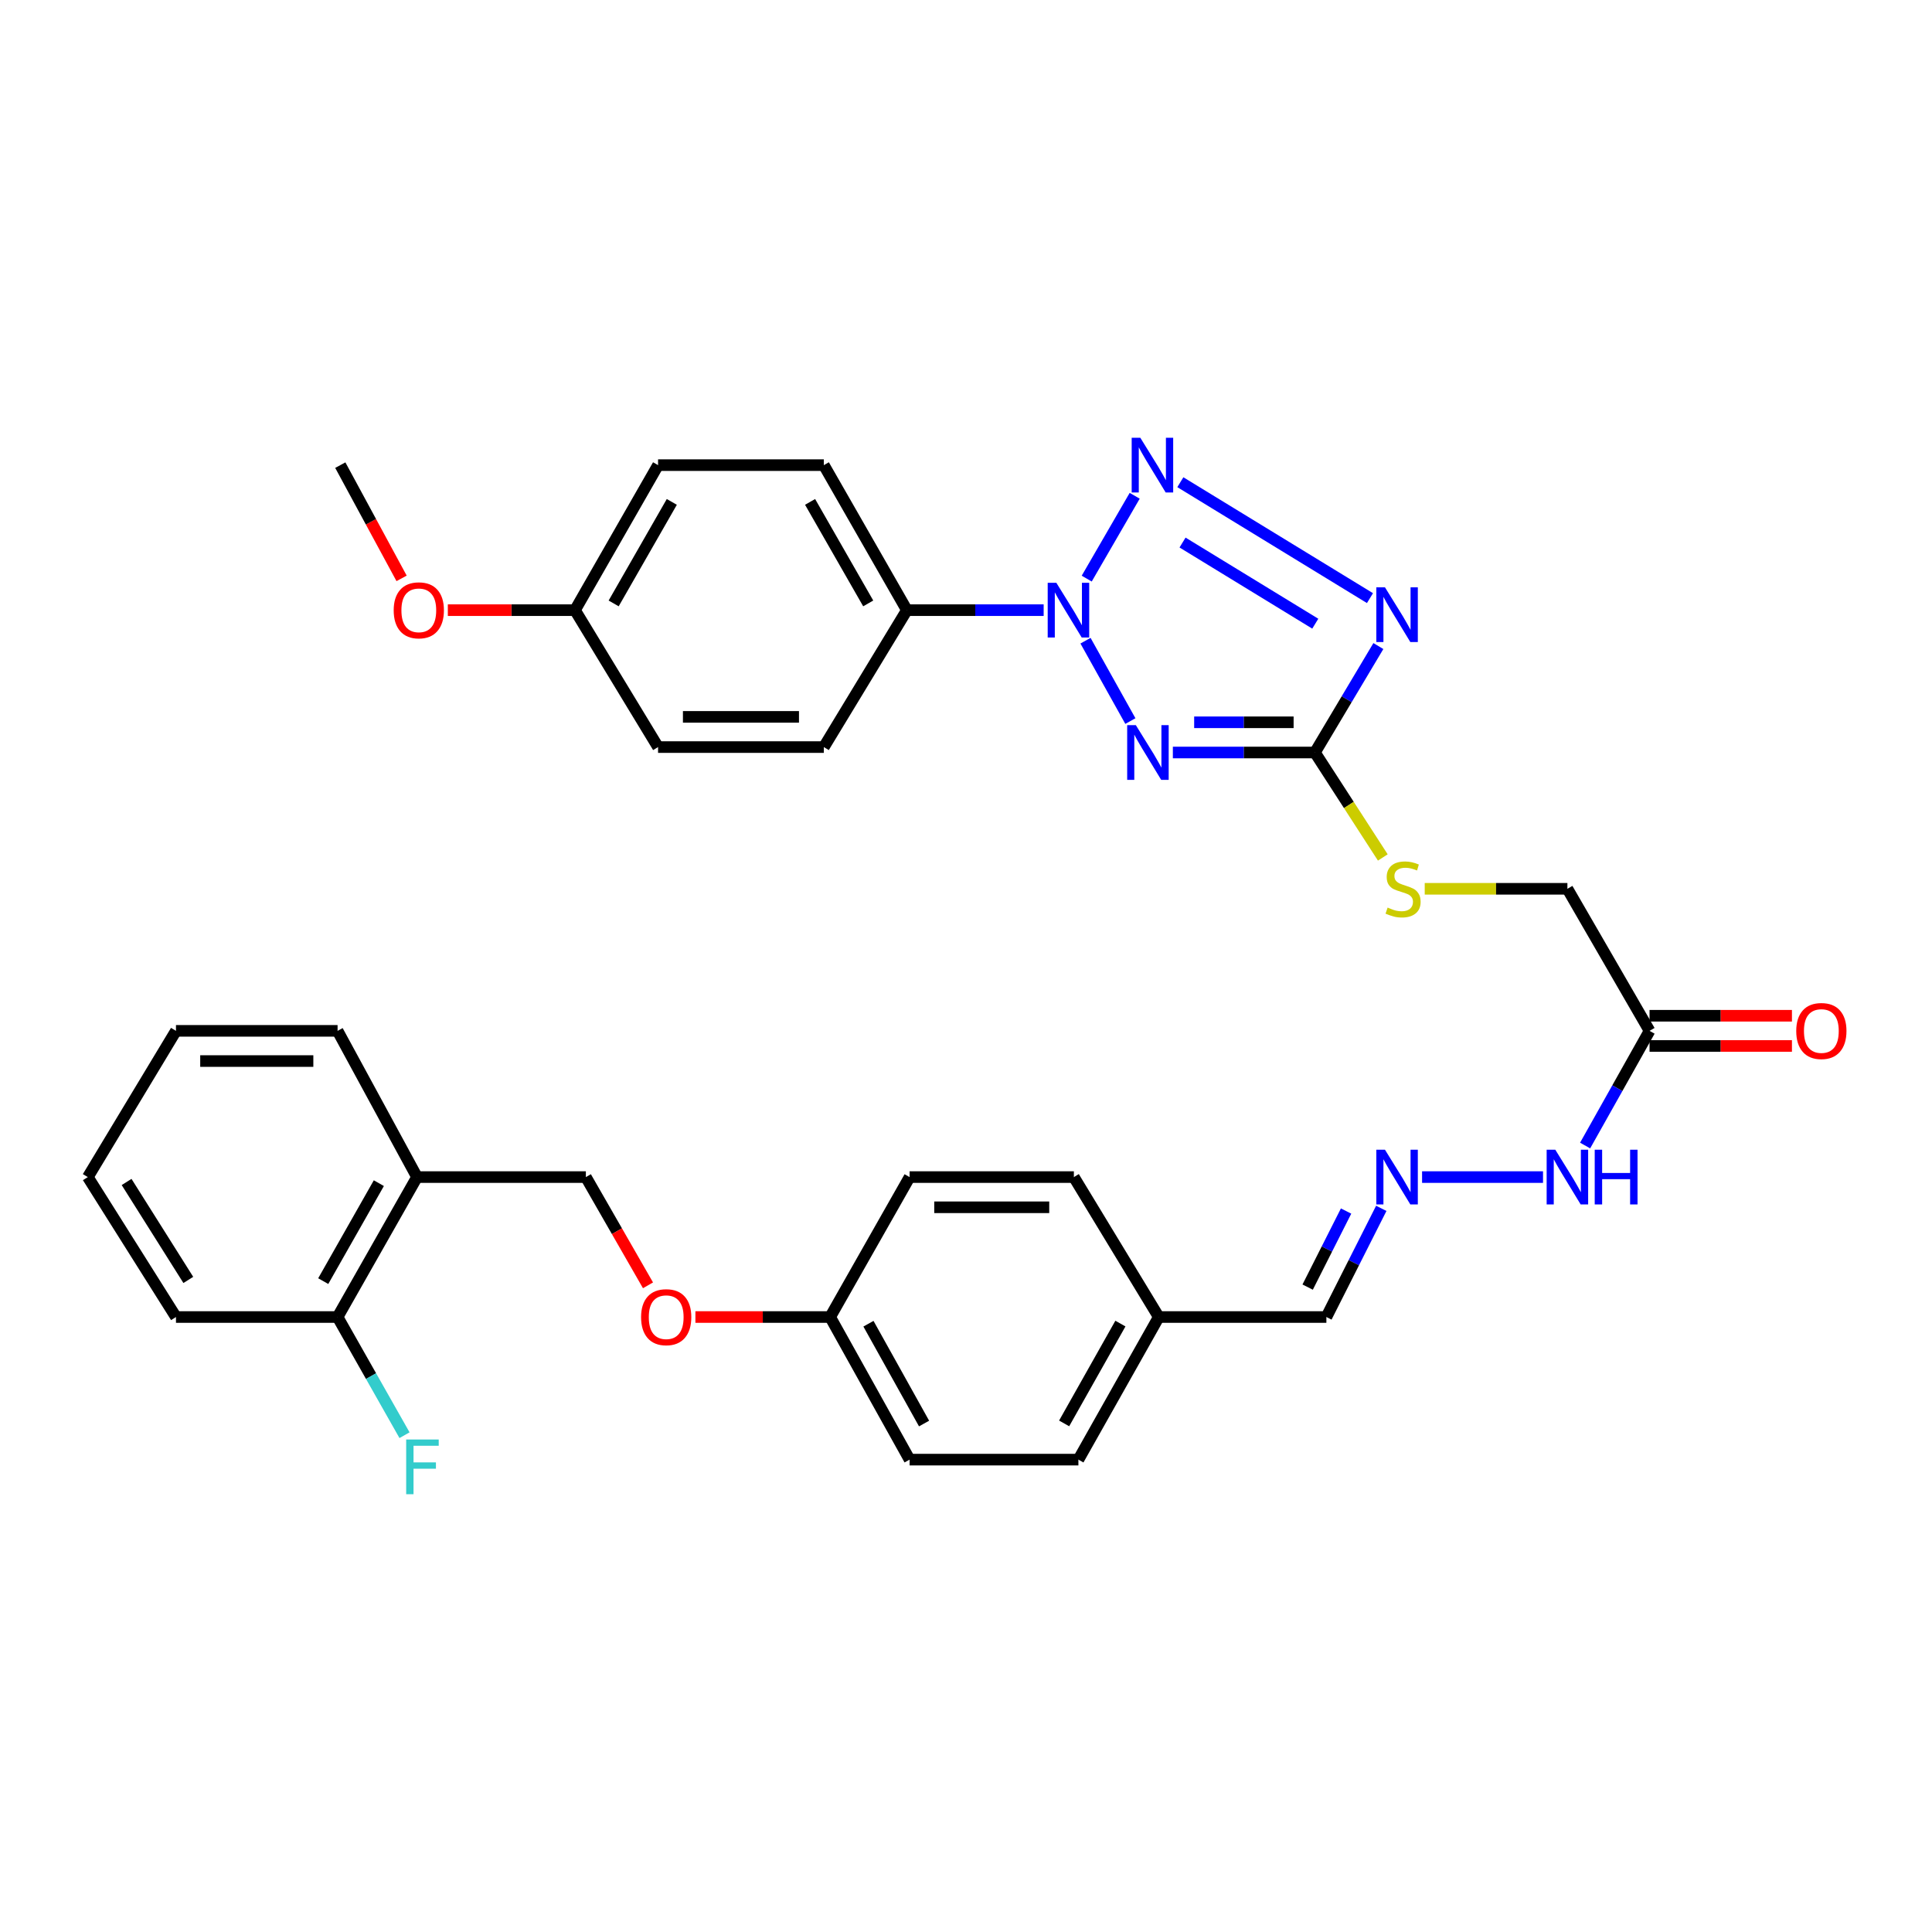 <?xml version='1.0' encoding='iso-8859-1'?>
<svg version='1.1' baseProfile='full'
              xmlns='http://www.w3.org/2000/svg'
                      xmlns:rdkit='http://www.rdkit.org/xml'
                      xmlns:xlink='http://www.w3.org/1999/xlink'
                  xml:space='preserve'
width='1000px' height='1000px' viewBox='0 0 1000 1000'>
<!-- END OF HEADER -->
<rect style='opacity:1.0;fill:#FFFFFF;stroke:none' width='1000' height='1000' x='0' y='0'> </rect>
<path class='bond-0' d='M 585.083,373.223 L 561.853,331.622' style='fill:none;fill-rule:evenodd;stroke:#0000FF;stroke-width:6px;stroke-linecap:butt;stroke-linejoin:miter;stroke-opacity:1' />
<path class='bond-3' d='M 607.069,389.493 L 643.835,389.493' style='fill:none;fill-rule:evenodd;stroke:#0000FF;stroke-width:6px;stroke-linecap:butt;stroke-linejoin:miter;stroke-opacity:1' />
<path class='bond-3' d='M 643.835,389.493 L 680.601,389.493' style='fill:none;fill-rule:evenodd;stroke:#000000;stroke-width:6px;stroke-linecap:butt;stroke-linejoin:miter;stroke-opacity:1' />
<path class='bond-3' d='M 618.099,373.86 L 643.835,373.86' style='fill:none;fill-rule:evenodd;stroke:#0000FF;stroke-width:6px;stroke-linecap:butt;stroke-linejoin:miter;stroke-opacity:1' />
<path class='bond-3' d='M 643.835,373.86 L 669.571,373.86' style='fill:none;fill-rule:evenodd;stroke:#000000;stroke-width:6px;stroke-linecap:butt;stroke-linejoin:miter;stroke-opacity:1' />
<path class='bond-1' d='M 562.483,299.49 L 587.314,256.612' style='fill:none;fill-rule:evenodd;stroke:#0000FF;stroke-width:6px;stroke-linecap:butt;stroke-linejoin:miter;stroke-opacity:1' />
<path class='bond-5' d='M 540.197,315.819 L 504.799,315.819' style='fill:none;fill-rule:evenodd;stroke:#0000FF;stroke-width:6px;stroke-linecap:butt;stroke-linejoin:miter;stroke-opacity:1' />
<path class='bond-5' d='M 504.799,315.819 L 469.401,315.819' style='fill:none;fill-rule:evenodd;stroke:#000000;stroke-width:6px;stroke-linecap:butt;stroke-linejoin:miter;stroke-opacity:1' />
<path class='bond-34' d='M 610.946,249.589 L 709.095,309.589' style='fill:none;fill-rule:evenodd;stroke:#0000FF;stroke-width:6px;stroke-linecap:butt;stroke-linejoin:miter;stroke-opacity:1' />
<path class='bond-34' d='M 612.079,280.819 L 680.783,322.819' style='fill:none;fill-rule:evenodd;stroke:#0000FF;stroke-width:6px;stroke-linecap:butt;stroke-linejoin:miter;stroke-opacity:1' />
<path class='bond-2' d='M 713.443,334.4 L 697.022,361.946' style='fill:none;fill-rule:evenodd;stroke:#0000FF;stroke-width:6px;stroke-linecap:butt;stroke-linejoin:miter;stroke-opacity:1' />
<path class='bond-2' d='M 697.022,361.946 L 680.601,389.493' style='fill:none;fill-rule:evenodd;stroke:#000000;stroke-width:6px;stroke-linecap:butt;stroke-linejoin:miter;stroke-opacity:1' />
<path class='bond-6' d='M 680.601,389.493 L 698.17,416.657' style='fill:none;fill-rule:evenodd;stroke:#000000;stroke-width:6px;stroke-linecap:butt;stroke-linejoin:miter;stroke-opacity:1' />
<path class='bond-6' d='M 698.17,416.657 L 715.74,443.82' style='fill:none;fill-rule:evenodd;stroke:#CCCC00;stroke-width:6px;stroke-linecap:butt;stroke-linejoin:miter;stroke-opacity:1' />
<path class='bond-4' d='M 853.804,533.567 L 811.283,460.041' style='fill:none;fill-rule:evenodd;stroke:#000000;stroke-width:6px;stroke-linecap:butt;stroke-linejoin:miter;stroke-opacity:1' />
<path class='bond-9' d='M 853.804,533.567 L 837.131,563.247' style='fill:none;fill-rule:evenodd;stroke:#000000;stroke-width:6px;stroke-linecap:butt;stroke-linejoin:miter;stroke-opacity:1' />
<path class='bond-9' d='M 837.131,563.247 L 820.457,592.926' style='fill:none;fill-rule:evenodd;stroke:#0000FF;stroke-width:6px;stroke-linecap:butt;stroke-linejoin:miter;stroke-opacity:1' />
<path class='bond-10' d='M 853.804,541.384 L 890.655,541.384' style='fill:none;fill-rule:evenodd;stroke:#000000;stroke-width:6px;stroke-linecap:butt;stroke-linejoin:miter;stroke-opacity:1' />
<path class='bond-10' d='M 890.655,541.384 L 927.506,541.384' style='fill:none;fill-rule:evenodd;stroke:#FF0000;stroke-width:6px;stroke-linecap:butt;stroke-linejoin:miter;stroke-opacity:1' />
<path class='bond-10' d='M 853.804,525.751 L 890.655,525.751' style='fill:none;fill-rule:evenodd;stroke:#000000;stroke-width:6px;stroke-linecap:butt;stroke-linejoin:miter;stroke-opacity:1' />
<path class='bond-10' d='M 890.655,525.751 L 927.506,525.751' style='fill:none;fill-rule:evenodd;stroke:#FF0000;stroke-width:6px;stroke-linecap:butt;stroke-linejoin:miter;stroke-opacity:1' />
<path class='bond-14' d='M 469.401,315.819 L 426.419,240.755' style='fill:none;fill-rule:evenodd;stroke:#000000;stroke-width:6px;stroke-linecap:butt;stroke-linejoin:miter;stroke-opacity:1' />
<path class='bond-14' d='M 449.387,312.327 L 419.3,259.783' style='fill:none;fill-rule:evenodd;stroke:#000000;stroke-width:6px;stroke-linecap:butt;stroke-linejoin:miter;stroke-opacity:1' />
<path class='bond-15' d='M 469.401,315.819 L 426.419,386.688' style='fill:none;fill-rule:evenodd;stroke:#000000;stroke-width:6px;stroke-linecap:butt;stroke-linejoin:miter;stroke-opacity:1' />
<path class='bond-13' d='M 737.438,460.041 L 774.36,460.041' style='fill:none;fill-rule:evenodd;stroke:#CCCC00;stroke-width:6px;stroke-linecap:butt;stroke-linejoin:miter;stroke-opacity:1' />
<path class='bond-13' d='M 774.36,460.041 L 811.283,460.041' style='fill:none;fill-rule:evenodd;stroke:#000000;stroke-width:6px;stroke-linecap:butt;stroke-linejoin:miter;stroke-opacity:1' />
<path class='bond-7' d='M 736.066,609.256 L 798.662,609.256' style='fill:none;fill-rule:evenodd;stroke:#0000FF;stroke-width:6px;stroke-linecap:butt;stroke-linejoin:miter;stroke-opacity:1' />
<path class='bond-17' d='M 714.944,625.445 L 700.738,653.567' style='fill:none;fill-rule:evenodd;stroke:#0000FF;stroke-width:6px;stroke-linecap:butt;stroke-linejoin:miter;stroke-opacity:1' />
<path class='bond-17' d='M 700.738,653.567 L 686.533,681.689' style='fill:none;fill-rule:evenodd;stroke:#000000;stroke-width:6px;stroke-linecap:butt;stroke-linejoin:miter;stroke-opacity:1' />
<path class='bond-17' d='M 696.729,626.833 L 686.785,646.518' style='fill:none;fill-rule:evenodd;stroke:#0000FF;stroke-width:6px;stroke-linecap:butt;stroke-linejoin:miter;stroke-opacity:1' />
<path class='bond-17' d='M 686.785,646.518 L 676.841,666.203' style='fill:none;fill-rule:evenodd;stroke:#000000;stroke-width:6px;stroke-linecap:butt;stroke-linejoin:miter;stroke-opacity:1' />
<path class='bond-8' d='M 215.853,609.256 L 303.241,609.256' style='fill:none;fill-rule:evenodd;stroke:#000000;stroke-width:6px;stroke-linecap:butt;stroke-linejoin:miter;stroke-opacity:1' />
<path class='bond-11' d='M 215.853,609.256 L 174.73,681.689' style='fill:none;fill-rule:evenodd;stroke:#000000;stroke-width:6px;stroke-linecap:butt;stroke-linejoin:miter;stroke-opacity:1' />
<path class='bond-11' d='M 196.09,612.403 L 167.304,663.106' style='fill:none;fill-rule:evenodd;stroke:#000000;stroke-width:6px;stroke-linecap:butt;stroke-linejoin:miter;stroke-opacity:1' />
<path class='bond-29' d='M 215.853,609.256 L 174.73,533.567' style='fill:none;fill-rule:evenodd;stroke:#000000;stroke-width:6px;stroke-linecap:butt;stroke-linejoin:miter;stroke-opacity:1' />
<path class='bond-20' d='M 174.73,681.689 L 192.053,712.273' style='fill:none;fill-rule:evenodd;stroke:#000000;stroke-width:6px;stroke-linecap:butt;stroke-linejoin:miter;stroke-opacity:1' />
<path class='bond-20' d='M 192.053,712.273 L 209.376,742.857' style='fill:none;fill-rule:evenodd;stroke:#33CCCC;stroke-width:6px;stroke-linecap:butt;stroke-linejoin:miter;stroke-opacity:1' />
<path class='bond-30' d='M 174.73,681.689 L 91.085,681.689' style='fill:none;fill-rule:evenodd;stroke:#000000;stroke-width:6px;stroke-linecap:butt;stroke-linejoin:miter;stroke-opacity:1' />
<path class='bond-12' d='M 303.241,609.256 L 319.322,637.269' style='fill:none;fill-rule:evenodd;stroke:#000000;stroke-width:6px;stroke-linecap:butt;stroke-linejoin:miter;stroke-opacity:1' />
<path class='bond-12' d='M 319.322,637.269 L 335.404,665.281' style='fill:none;fill-rule:evenodd;stroke:#FF0000;stroke-width:6px;stroke-linecap:butt;stroke-linejoin:miter;stroke-opacity:1' />
<path class='bond-23' d='M 426.419,240.755 L 340.612,240.755' style='fill:none;fill-rule:evenodd;stroke:#000000;stroke-width:6px;stroke-linecap:butt;stroke-linejoin:miter;stroke-opacity:1' />
<path class='bond-22' d='M 426.419,386.688 L 340.612,386.688' style='fill:none;fill-rule:evenodd;stroke:#000000;stroke-width:6px;stroke-linecap:butt;stroke-linejoin:miter;stroke-opacity:1' />
<path class='bond-22' d='M 413.548,371.055 L 353.483,371.055' style='fill:none;fill-rule:evenodd;stroke:#000000;stroke-width:6px;stroke-linecap:butt;stroke-linejoin:miter;stroke-opacity:1' />
<path class='bond-16' d='M 359.946,681.689 L 394.815,681.689' style='fill:none;fill-rule:evenodd;stroke:#FF0000;stroke-width:6px;stroke-linecap:butt;stroke-linejoin:miter;stroke-opacity:1' />
<path class='bond-16' d='M 394.815,681.689 L 429.684,681.689' style='fill:none;fill-rule:evenodd;stroke:#000000;stroke-width:6px;stroke-linecap:butt;stroke-linejoin:miter;stroke-opacity:1' />
<path class='bond-19' d='M 686.533,681.689 L 599.779,681.689' style='fill:none;fill-rule:evenodd;stroke:#000000;stroke-width:6px;stroke-linecap:butt;stroke-linejoin:miter;stroke-opacity:1' />
<path class='bond-18' d='M 429.684,681.689 L 470.808,755.502' style='fill:none;fill-rule:evenodd;stroke:#000000;stroke-width:6px;stroke-linecap:butt;stroke-linejoin:miter;stroke-opacity:1' />
<path class='bond-18' d='M 449.509,685.152 L 478.296,736.822' style='fill:none;fill-rule:evenodd;stroke:#000000;stroke-width:6px;stroke-linecap:butt;stroke-linejoin:miter;stroke-opacity:1' />
<path class='bond-36' d='M 429.684,681.689 L 470.808,609.256' style='fill:none;fill-rule:evenodd;stroke:#000000;stroke-width:6px;stroke-linecap:butt;stroke-linejoin:miter;stroke-opacity:1' />
<path class='bond-26' d='M 599.779,681.689 L 555.833,609.256' style='fill:none;fill-rule:evenodd;stroke:#000000;stroke-width:6px;stroke-linecap:butt;stroke-linejoin:miter;stroke-opacity:1' />
<path class='bond-27' d='M 599.779,681.689 L 558.178,755.502' style='fill:none;fill-rule:evenodd;stroke:#000000;stroke-width:6px;stroke-linecap:butt;stroke-linejoin:miter;stroke-opacity:1' />
<path class='bond-27' d='M 579.92,685.085 L 550.799,736.754' style='fill:none;fill-rule:evenodd;stroke:#000000;stroke-width:6px;stroke-linecap:butt;stroke-linejoin:miter;stroke-opacity:1' />
<path class='bond-21' d='M 297.613,315.819 L 340.612,386.688' style='fill:none;fill-rule:evenodd;stroke:#000000;stroke-width:6px;stroke-linecap:butt;stroke-linejoin:miter;stroke-opacity:1' />
<path class='bond-28' d='M 297.613,315.819 L 264.704,315.819' style='fill:none;fill-rule:evenodd;stroke:#000000;stroke-width:6px;stroke-linecap:butt;stroke-linejoin:miter;stroke-opacity:1' />
<path class='bond-28' d='M 264.704,315.819 L 231.794,315.819' style='fill:none;fill-rule:evenodd;stroke:#FF0000;stroke-width:6px;stroke-linecap:butt;stroke-linejoin:miter;stroke-opacity:1' />
<path class='bond-35' d='M 297.613,315.819 L 340.612,240.755' style='fill:none;fill-rule:evenodd;stroke:#000000;stroke-width:6px;stroke-linecap:butt;stroke-linejoin:miter;stroke-opacity:1' />
<path class='bond-35' d='M 317.628,312.33 L 347.727,259.785' style='fill:none;fill-rule:evenodd;stroke:#000000;stroke-width:6px;stroke-linecap:butt;stroke-linejoin:miter;stroke-opacity:1' />
<path class='bond-24' d='M 470.808,755.502 L 558.178,755.502' style='fill:none;fill-rule:evenodd;stroke:#000000;stroke-width:6px;stroke-linecap:butt;stroke-linejoin:miter;stroke-opacity:1' />
<path class='bond-25' d='M 470.808,609.256 L 555.833,609.256' style='fill:none;fill-rule:evenodd;stroke:#000000;stroke-width:6px;stroke-linecap:butt;stroke-linejoin:miter;stroke-opacity:1' />
<path class='bond-25' d='M 483.561,624.889 L 543.079,624.889' style='fill:none;fill-rule:evenodd;stroke:#000000;stroke-width:6px;stroke-linecap:butt;stroke-linejoin:miter;stroke-opacity:1' />
<path class='bond-31' d='M 207.866,299.365 L 192.001,270.06' style='fill:none;fill-rule:evenodd;stroke:#FF0000;stroke-width:6px;stroke-linecap:butt;stroke-linejoin:miter;stroke-opacity:1' />
<path class='bond-31' d='M 192.001,270.06 L 176.137,240.755' style='fill:none;fill-rule:evenodd;stroke:#000000;stroke-width:6px;stroke-linecap:butt;stroke-linejoin:miter;stroke-opacity:1' />
<path class='bond-32' d='M 174.73,533.567 L 91.085,533.567' style='fill:none;fill-rule:evenodd;stroke:#000000;stroke-width:6px;stroke-linecap:butt;stroke-linejoin:miter;stroke-opacity:1' />
<path class='bond-32' d='M 162.183,549.2 L 103.632,549.2' style='fill:none;fill-rule:evenodd;stroke:#000000;stroke-width:6px;stroke-linecap:butt;stroke-linejoin:miter;stroke-opacity:1' />
<path class='bond-37' d='M 91.085,681.689 L 45.455,609.256' style='fill:none;fill-rule:evenodd;stroke:#000000;stroke-width:6px;stroke-linecap:butt;stroke-linejoin:miter;stroke-opacity:1' />
<path class='bond-37' d='M 97.468,662.491 L 65.526,611.789' style='fill:none;fill-rule:evenodd;stroke:#000000;stroke-width:6px;stroke-linecap:butt;stroke-linejoin:miter;stroke-opacity:1' />
<path class='bond-33' d='M 91.085,533.567 L 45.455,609.256' style='fill:none;fill-rule:evenodd;stroke:#000000;stroke-width:6px;stroke-linecap:butt;stroke-linejoin:miter;stroke-opacity:1' />
<path  class='atom-0' d='M 587.908 375.333
L 597.188 390.333
Q 598.108 391.813, 599.588 394.493
Q 601.068 397.173, 601.148 397.333
L 601.148 375.333
L 604.908 375.333
L 604.908 403.653
L 601.028 403.653
L 591.068 387.253
Q 589.908 385.333, 588.668 383.133
Q 587.468 380.933, 587.108 380.253
L 587.108 403.653
L 583.428 403.653
L 583.428 375.333
L 587.908 375.333
' fill='#0000FF'/>
<path  class='atom-1' d='M 546.768 301.659
L 556.048 316.659
Q 556.968 318.139, 558.448 320.819
Q 559.928 323.499, 560.008 323.659
L 560.008 301.659
L 563.768 301.659
L 563.768 329.979
L 559.888 329.979
L 549.928 313.579
Q 548.768 311.659, 547.528 309.459
Q 546.328 307.259, 545.968 306.579
L 545.968 329.979
L 542.288 329.979
L 542.288 301.659
L 546.768 301.659
' fill='#0000FF'/>
<path  class='atom-2' d='M 590.236 226.595
L 599.516 241.595
Q 600.436 243.075, 601.916 245.755
Q 603.396 248.435, 603.476 248.595
L 603.476 226.595
L 607.236 226.595
L 607.236 254.915
L 603.356 254.915
L 593.396 238.515
Q 592.236 236.595, 590.996 234.395
Q 589.796 232.195, 589.436 231.515
L 589.436 254.915
L 585.756 254.915
L 585.756 226.595
L 590.236 226.595
' fill='#0000FF'/>
<path  class='atom-3' d='M 716.862 304.004
L 726.142 319.004
Q 727.062 320.484, 728.542 323.164
Q 730.022 325.844, 730.102 326.004
L 730.102 304.004
L 733.862 304.004
L 733.862 332.324
L 729.982 332.324
L 720.022 315.924
Q 718.862 314.004, 717.622 311.804
Q 716.422 309.604, 716.062 308.924
L 716.062 332.324
L 712.382 332.324
L 712.382 304.004
L 716.862 304.004
' fill='#0000FF'/>
<path  class='atom-7' d='M 718.231 469.761
Q 718.551 469.881, 719.871 470.441
Q 721.191 471.001, 722.631 471.361
Q 724.111 471.681, 725.551 471.681
Q 728.231 471.681, 729.791 470.401
Q 731.351 469.081, 731.351 466.801
Q 731.351 465.241, 730.551 464.281
Q 729.791 463.321, 728.591 462.801
Q 727.391 462.281, 725.391 461.681
Q 722.871 460.921, 721.351 460.201
Q 719.871 459.481, 718.791 457.961
Q 717.751 456.441, 717.751 453.881
Q 717.751 450.321, 720.151 448.121
Q 722.591 445.921, 727.391 445.921
Q 730.671 445.921, 734.391 447.481
L 733.471 450.561
Q 730.071 449.161, 727.511 449.161
Q 724.751 449.161, 723.231 450.321
Q 721.711 451.441, 721.751 453.401
Q 721.751 454.921, 722.511 455.841
Q 723.311 456.761, 724.431 457.281
Q 725.591 457.801, 727.511 458.401
Q 730.071 459.201, 731.591 460.001
Q 733.111 460.801, 734.191 462.441
Q 735.311 464.041, 735.311 466.801
Q 735.311 470.721, 732.671 472.841
Q 730.071 474.921, 725.711 474.921
Q 723.191 474.921, 721.271 474.361
Q 719.391 473.841, 717.151 472.921
L 718.231 469.761
' fill='#CCCC00'/>
<path  class='atom-8' d='M 716.862 595.096
L 726.142 610.096
Q 727.062 611.576, 728.542 614.256
Q 730.022 616.936, 730.102 617.096
L 730.102 595.096
L 733.862 595.096
L 733.862 623.416
L 729.982 623.416
L 720.022 607.016
Q 718.862 605.096, 717.622 602.896
Q 716.422 600.696, 716.062 600.016
L 716.062 623.416
L 712.382 623.416
L 712.382 595.096
L 716.862 595.096
' fill='#0000FF'/>
<path  class='atom-10' d='M 805.023 595.096
L 814.303 610.096
Q 815.223 611.576, 816.703 614.256
Q 818.183 616.936, 818.263 617.096
L 818.263 595.096
L 822.023 595.096
L 822.023 623.416
L 818.143 623.416
L 808.183 607.016
Q 807.023 605.096, 805.783 602.896
Q 804.583 600.696, 804.223 600.016
L 804.223 623.416
L 800.543 623.416
L 800.543 595.096
L 805.023 595.096
' fill='#0000FF'/>
<path  class='atom-10' d='M 825.423 595.096
L 829.263 595.096
L 829.263 607.136
L 843.743 607.136
L 843.743 595.096
L 847.583 595.096
L 847.583 623.416
L 843.743 623.416
L 843.743 610.336
L 829.263 610.336
L 829.263 623.416
L 825.423 623.416
L 825.423 595.096
' fill='#0000FF'/>
<path  class='atom-11' d='M 929.729 533.647
Q 929.729 526.847, 933.089 523.047
Q 936.449 519.247, 942.729 519.247
Q 949.009 519.247, 952.369 523.047
Q 955.729 526.847, 955.729 533.647
Q 955.729 540.527, 952.329 544.447
Q 948.929 548.327, 942.729 548.327
Q 936.489 548.327, 933.089 544.447
Q 929.729 540.567, 929.729 533.647
M 942.729 545.127
Q 947.049 545.127, 949.369 542.247
Q 951.729 539.327, 951.729 533.647
Q 951.729 528.087, 949.369 525.287
Q 947.049 522.447, 942.729 522.447
Q 938.409 522.447, 936.049 525.247
Q 933.729 528.047, 933.729 533.647
Q 933.729 539.367, 936.049 542.247
Q 938.409 545.127, 942.729 545.127
' fill='#FF0000'/>
<path  class='atom-17' d='M 331.824 681.769
Q 331.824 674.969, 335.184 671.169
Q 338.544 667.369, 344.824 667.369
Q 351.104 667.369, 354.464 671.169
Q 357.824 674.969, 357.824 681.769
Q 357.824 688.649, 354.424 692.569
Q 351.024 696.449, 344.824 696.449
Q 338.584 696.449, 335.184 692.569
Q 331.824 688.689, 331.824 681.769
M 344.824 693.249
Q 349.144 693.249, 351.464 690.369
Q 353.824 687.449, 353.824 681.769
Q 353.824 676.209, 351.464 673.409
Q 349.144 670.569, 344.824 670.569
Q 340.504 670.569, 338.144 673.369
Q 335.824 676.169, 335.824 681.769
Q 335.824 687.489, 338.144 690.369
Q 340.504 693.249, 344.824 693.249
' fill='#FF0000'/>
<path  class='atom-21' d='M 210.238 745.085
L 227.078 745.085
L 227.078 748.325
L 214.038 748.325
L 214.038 756.925
L 225.638 756.925
L 225.638 760.205
L 214.038 760.205
L 214.038 773.405
L 210.238 773.405
L 210.238 745.085
' fill='#33CCCC'/>
<path  class='atom-29' d='M 203.773 315.899
Q 203.773 309.099, 207.133 305.299
Q 210.493 301.499, 216.773 301.499
Q 223.053 301.499, 226.413 305.299
Q 229.773 309.099, 229.773 315.899
Q 229.773 322.779, 226.373 326.699
Q 222.973 330.579, 216.773 330.579
Q 210.533 330.579, 207.133 326.699
Q 203.773 322.819, 203.773 315.899
M 216.773 327.379
Q 221.093 327.379, 223.413 324.499
Q 225.773 321.579, 225.773 315.899
Q 225.773 310.339, 223.413 307.539
Q 221.093 304.699, 216.773 304.699
Q 212.453 304.699, 210.093 307.499
Q 207.773 310.299, 207.773 315.899
Q 207.773 321.619, 210.093 324.499
Q 212.453 327.379, 216.773 327.379
' fill='#FF0000'/>
</svg>
